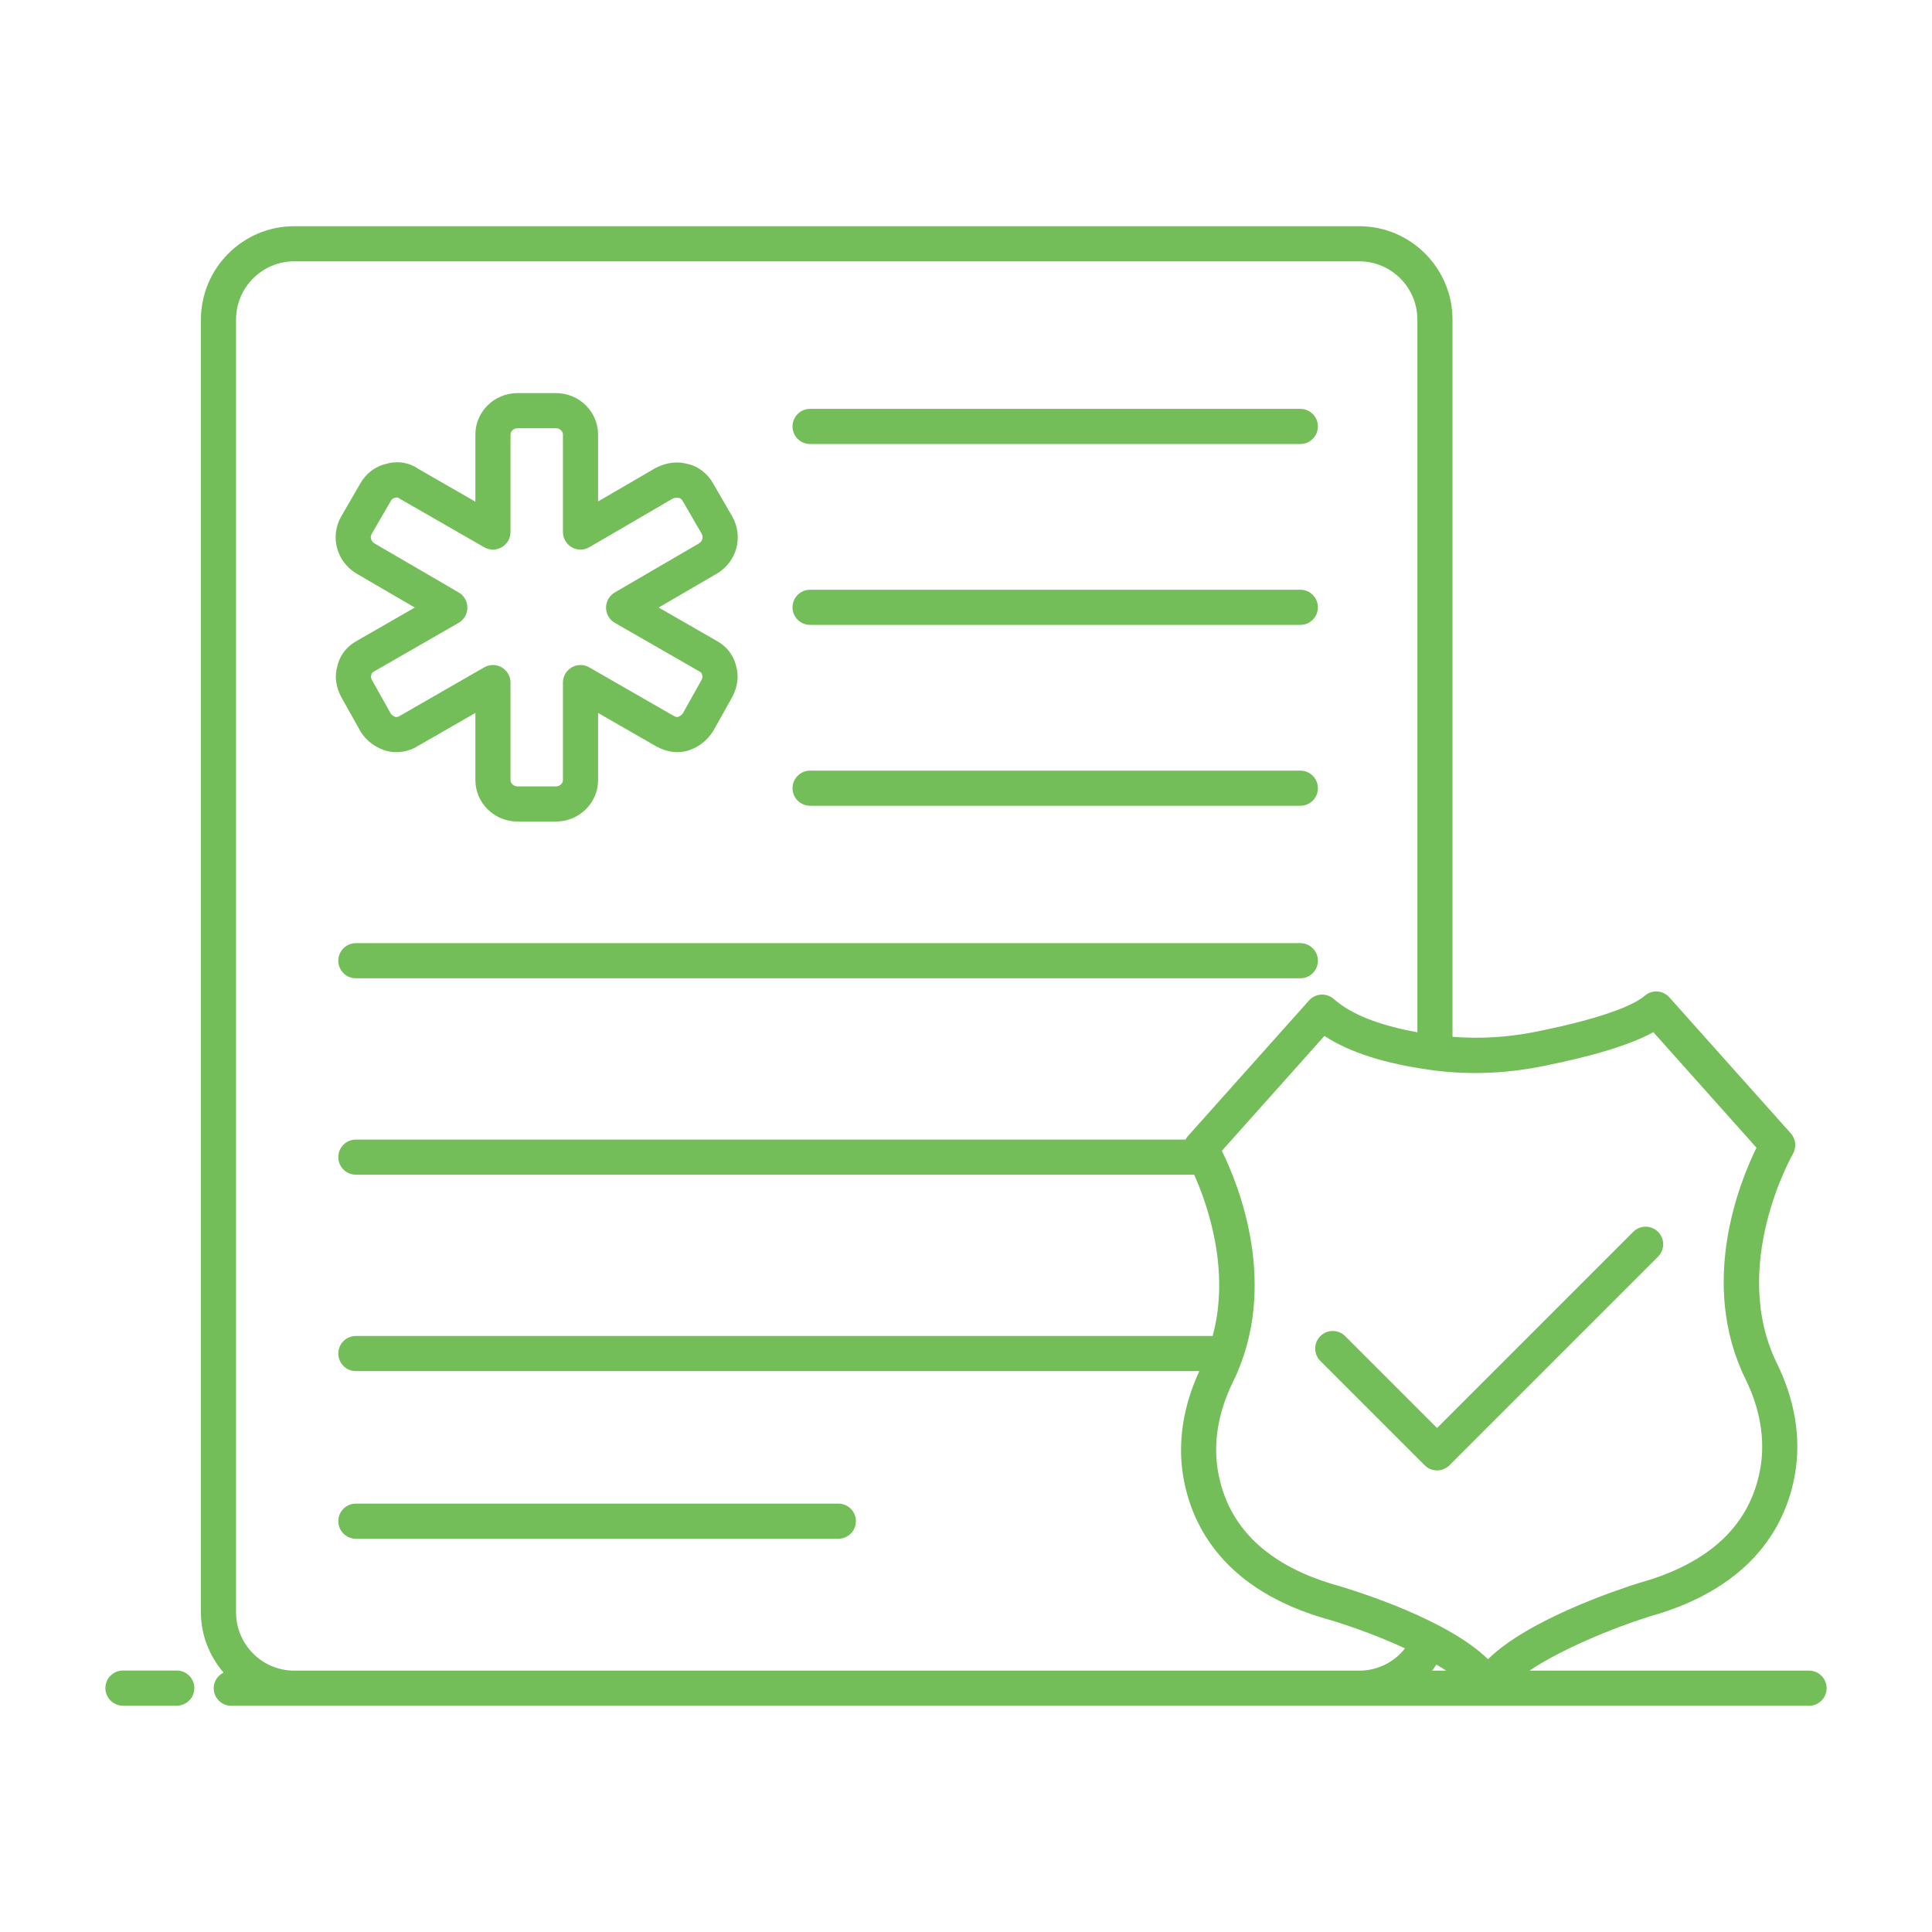 <svg width="146" height="146" viewBox="0 0 146 146" fill="none" xmlns="http://www.w3.org/2000/svg">
<path d="M136.709 126.25H115.584C117.914 124.675 121.765 123.068 124.572 122.181C132.584 119.97 135.021 115.074 135.654 111.354C136.111 108.657 135.638 105.785 134.289 103.049C130.664 95.667 135.439 87.286 135.488 87.203C135.776 86.705 135.714 86.078 135.332 85.65L126.151 75.368C125.665 74.826 124.833 74.773 124.284 75.255C123.801 75.68 122.013 76.799 115.875 78.003C113.828 78.404 111.78 78.508 109.765 78.35V24.155C109.765 20.263 106.603 17.095 102.717 17.095H22.232C18.346 17.095 15.184 20.263 15.184 24.155V121.843C15.184 123.587 15.842 125.165 16.893 126.399C16.456 126.616 16.149 127.056 16.149 127.577C16.149 128.311 16.743 128.904 17.476 128.904H136.709C137.442 128.904 138.036 128.311 138.036 127.577C138.036 126.844 137.442 126.25 136.709 126.25ZM109.286 126.25H108.229C108.344 126.104 108.442 125.944 108.546 125.789C108.808 125.942 109.052 126.096 109.286 126.25ZM116.385 80.608C120.351 79.83 123.218 78.954 124.941 77.998L132.737 86.731C131.481 89.282 128.343 96.964 131.908 104.22C133.009 106.455 133.4 108.769 133.037 110.91C132.304 115.214 129.218 118.145 123.82 119.636C122.289 120.119 115.494 122.38 112.446 125.385C109.42 122.42 102.735 120.311 101.207 119.857C95.854 118.38 92.768 115.449 92.035 111.147C91.673 109.003 92.064 106.69 93.165 104.454C96.73 97.199 93.593 89.517 92.336 86.966L100.088 78.283C101.989 79.531 104.641 80.377 108.142 80.86C110.848 81.234 113.621 81.147 116.385 80.608ZM17.838 24.155C17.838 21.726 19.809 19.749 22.232 19.749H102.717C105.139 19.749 107.11 21.726 107.11 24.155V78.008C104.186 77.478 102.108 76.652 100.788 75.491C100.239 75.009 99.406 75.061 98.922 75.604L89.742 85.885C89.679 85.955 89.639 86.037 89.593 86.116H26.893C26.16 86.116 25.566 86.71 25.566 87.444C25.566 88.177 26.16 88.771 26.893 88.771H90.243C91.269 91.064 92.984 96.003 91.639 100.959H26.893C26.16 100.959 25.566 101.552 25.566 102.286C25.566 103.02 26.16 103.613 26.893 103.613H90.634C89.407 106.252 88.98 109.002 89.418 111.592C90.052 115.309 92.489 120.205 100.475 122.409C102.187 122.918 104.282 123.69 106.175 124.564C105.361 125.612 104.103 126.249 102.717 126.249H22.232C19.809 126.249 17.838 124.272 17.838 121.843V24.155Z" fill="#74BE59"/>
<path d="M26.961 43.357L31.344 45.911L26.983 48.419C25.997 48.967 25.627 49.751 25.493 50.341C25.266 51.098 25.38 51.943 25.819 52.732L27.255 55.292C27.664 55.95 28.307 56.45 29.064 56.701C29.867 56.968 30.834 56.841 31.548 56.393L35.925 53.877V58.95C35.925 60.678 37.353 62.083 39.107 62.083H42.014C43.768 62.083 45.196 60.678 45.196 58.95V53.877L49.59 56.402C50.405 56.854 51.281 56.961 52.057 56.701C52.814 56.45 53.456 55.95 53.898 55.238L55.303 52.73C55.74 51.943 55.855 51.098 55.629 50.341C55.494 49.752 55.124 48.967 54.154 48.427L49.776 45.911L54.165 43.353C55.676 42.464 56.198 40.578 55.341 39.037L53.9 36.552C53.471 35.781 52.75 35.233 52.019 35.075C51.249 34.847 50.404 34.927 49.566 35.35L45.196 37.895V32.838C45.196 31.111 43.768 29.706 42.014 29.706H39.107C37.353 29.706 35.925 31.111 35.925 32.838V37.911L31.607 35.429C30.9 34.937 29.995 34.809 29.197 35.05C28.37 35.233 27.649 35.781 27.232 36.532L25.767 39.058C24.923 40.577 25.445 42.464 26.961 43.357ZM28.076 40.37L29.541 37.843C29.601 37.734 29.684 37.661 29.865 37.618C29.942 37.594 30.051 37.576 30.09 37.608C30.133 37.64 30.178 37.67 30.225 37.697L36.59 41.356C37.001 41.593 37.506 41.591 37.917 41.353C38.327 41.116 38.579 40.678 38.579 40.205V32.838C38.579 32.584 38.826 32.361 39.107 32.361H42.014C42.295 32.361 42.541 32.584 42.541 32.838V40.205C42.541 40.681 42.795 41.119 43.207 41.356C43.618 41.593 44.125 41.592 44.537 41.352L50.828 37.684C50.919 37.639 51.096 37.57 51.35 37.642C51.436 37.661 51.52 37.734 51.592 37.864L53.033 40.349C53.186 40.624 53.041 40.936 52.824 41.063L46.458 44.771C46.049 45.01 45.798 45.448 45.799 45.922C45.8 46.395 46.054 46.834 46.465 47.069L52.846 50.736C53.021 50.835 53.032 50.889 53.043 50.941C53.054 50.996 53.067 51.049 53.085 51.101C53.091 51.12 53.093 51.24 52.985 51.436L51.614 53.887C51.533 54.017 51.385 54.127 51.217 54.184C51.198 54.188 51.076 54.191 50.896 54.091L44.53 50.432C44.119 50.196 43.614 50.196 43.203 50.434C42.794 50.672 42.541 51.11 42.541 51.583V58.95C42.541 59.206 42.295 59.428 42.014 59.428H39.107C38.826 59.428 38.579 59.206 38.579 58.95V51.583C38.579 50.851 37.984 50.255 37.252 50.255C37.024 50.255 36.795 50.314 36.59 50.432L30.183 54.115C30.088 54.175 29.95 54.192 29.904 54.184C29.736 54.127 29.587 54.017 29.539 53.942L28.137 51.439C28.027 51.242 28.029 51.121 28.036 51.102C28.054 51.049 28.068 50.994 28.079 50.94C28.089 50.891 28.1 50.835 28.291 50.729L34.656 47.069C35.066 46.834 35.32 46.395 35.322 45.922C35.323 45.448 35.071 45.01 34.662 44.771L28.302 41.067C28.08 40.936 27.935 40.624 28.076 40.37Z" fill="#74BE59"/>
<path d="M9.291 128.896H13.358C14.091 128.896 14.686 128.302 14.686 127.568C14.686 126.835 14.091 126.241 13.358 126.241H9.291C8.558 126.241 7.964 126.835 7.964 127.568C7.964 128.302 8.558 128.896 9.291 128.896Z" fill="#74BE59"/>
<path d="M61.218 33.553H98.266C99 33.553 99.593 32.959 99.593 32.226C99.593 31.492 99 30.898 98.266 30.898H61.218C60.484 30.898 59.891 31.492 59.891 32.226C59.891 32.959 60.484 33.553 61.218 33.553Z" fill="#74BE59"/>
<path d="M61.218 47.222H98.266C99 47.222 99.593 46.628 99.593 45.895C99.593 45.161 99 44.567 98.266 44.567H61.218C60.484 44.567 59.891 45.161 59.891 45.895C59.891 46.628 60.484 47.222 61.218 47.222Z" fill="#74BE59"/>
<path d="M61.218 60.891H98.266C99 60.891 99.593 60.297 99.593 59.564C99.593 58.83 99 58.236 98.266 58.236H61.218C60.484 58.236 59.891 58.83 59.891 59.564C59.891 60.297 60.484 60.891 61.218 60.891Z" fill="#74BE59"/>
<path d="M98.267 71.273H26.894C26.16 71.273 25.566 71.867 25.566 72.601C25.566 73.334 26.16 73.928 26.894 73.928H98.267C99.001 73.928 99.594 73.334 99.594 72.601C99.594 71.867 99.001 71.273 98.267 71.273Z" fill="#74BE59"/>
<path d="M26.894 116.281H63.353C64.087 116.281 64.681 115.688 64.681 114.954C64.681 114.221 64.087 113.627 63.353 113.627H26.894C26.16 113.627 25.566 114.221 25.566 114.954C25.566 115.688 26.16 116.281 26.894 116.281Z" fill="#74BE59"/>
<path d="M99.778 100.971C99.259 101.489 99.259 102.329 99.778 102.848L107.658 110.728C108.177 111.247 109.017 111.247 109.535 110.728L125.296 94.967C125.815 94.448 125.815 93.609 125.296 93.09C124.778 92.572 123.938 92.572 123.42 93.09L108.597 107.913L101.654 100.971C101.136 100.452 100.296 100.452 99.778 100.971Z" fill="#74BE59"/>
</svg>
